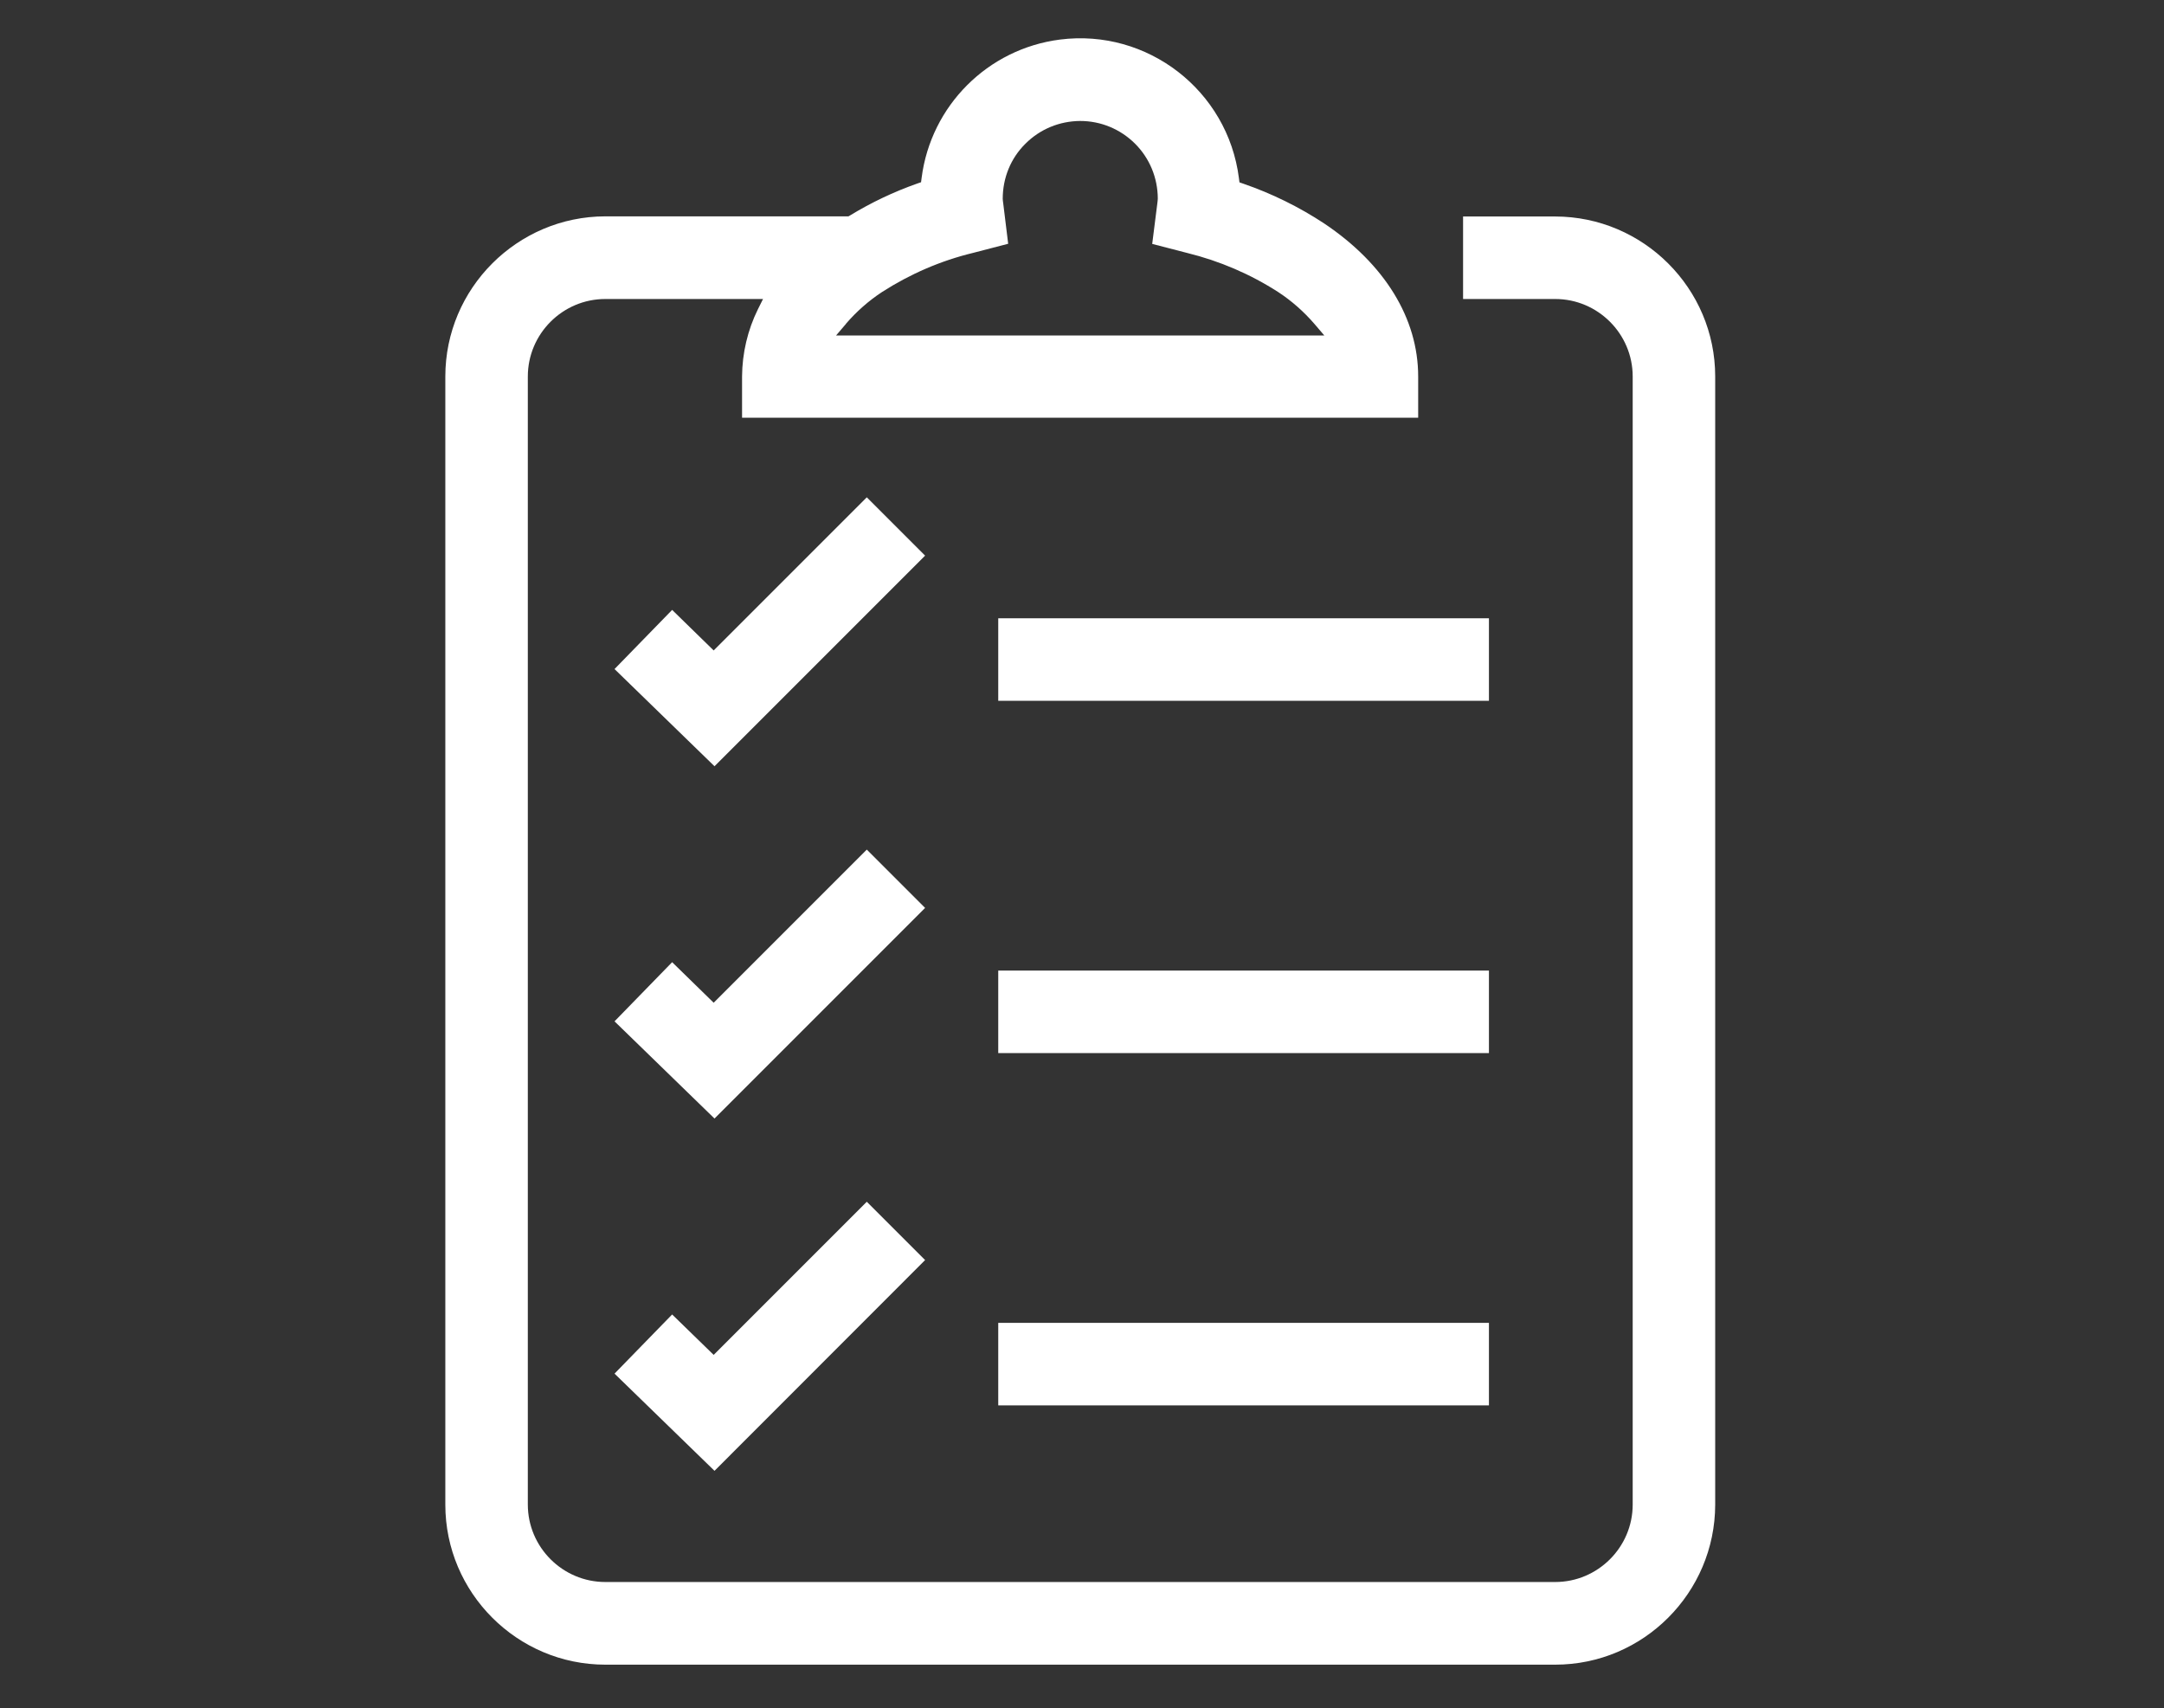 <svg width="622" height="491" viewBox="0 0 622 491" fill="none" xmlns="http://www.w3.org/2000/svg" xmlns:xlink="http://www.w3.org/1999/xlink">
<rect x="0" y="0" width="622" height="491" fill="#333333" stroke="none"/>
<path d="M447.018 62.22H420.531V85.934H447.018C459.277 85.934 469.286 95.942 469.286 108.201V432.405C469.286 444.664 459.277 454.672 447.018 454.672H173.982C161.723 454.672 151.714 444.664 151.714 432.405V108.201C151.714 95.942 161.723 85.934 173.982 85.934H219.32L217.873 88.828C214.899 94.817 213.331 101.529 213.291 108.201V120.059H407.628V108.201C407.628 91.521 398.022 75.886 380.618 64.229C373.423 59.486 365.586 55.628 357.426 52.814L356.261 52.412L356.1 51.166C352.884 26.005 329.813 8.159 304.652 11.374C283.912 14.027 267.553 30.386 264.9 51.126L264.739 52.372L263.574 52.774C256.861 55.146 250.43 58.2 244.361 61.898L243.879 62.179H173.982C148.66 62.22 128 82.879 128 108.201V432.445C128 457.767 148.66 478.427 173.982 478.427H447.018C472.34 478.427 492.96 457.767 493 432.445V108.201C493 82.879 472.34 62.26 447.018 62.22ZM243.155 93.048C246.17 89.552 249.667 86.457 253.525 83.924C261.604 78.739 270.407 74.921 279.732 72.67L289.78 70.058L288.373 58.562C288.293 57.879 288.213 57.517 288.213 57.155C288.213 51.126 290.504 45.499 294.724 41.319C298.944 37.099 304.531 34.807 310.48 34.767C316.429 34.767 322.016 37.099 326.236 41.279C330.456 45.499 332.747 51.086 332.787 57.035C332.787 57.477 332.707 57.919 332.667 58.321L331.18 70.098L341.268 72.71C350.553 75.001 359.396 78.78 367.435 83.965C371.293 86.497 374.79 89.592 377.805 93.089L380.658 96.425H240.302L243.155 93.089V93.048Z" fill="white"/>
<path d="M249.144 142.929L205.132 186.941L193.194 175.285L176.634 192.287L205.373 220.222L265.905 159.69L249.144 142.929Z" fill="white"/>
<path d="M427.966 177.696H286.926V201.411H427.966V177.696Z" fill="white"/>
<path d="M249.144 345.385L205.132 389.397L193.194 377.781L176.634 394.783L205.373 422.718L265.905 362.146L249.144 345.385Z" fill="white"/>
<path d="M427.966 380.193H286.926V403.907H427.966V380.193Z" fill="white"/>
<path d="M176.634 293.535L205.373 321.47L265.905 260.938L249.144 244.177L205.132 288.189L193.194 276.533L176.634 293.535Z" fill="white"/>
<path d="M427.966 278.945H286.926V302.659H427.966V278.945Z" fill="white"/>
</svg>
